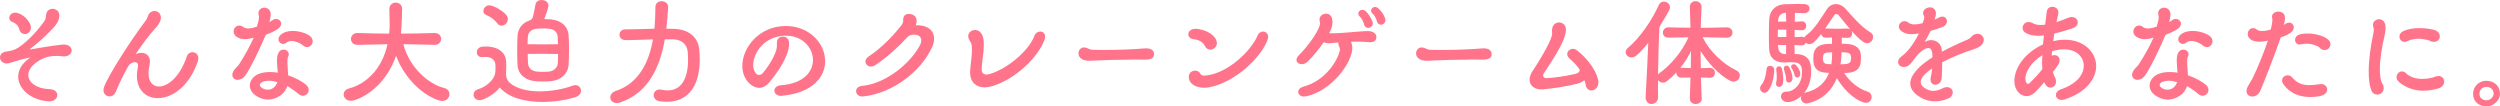 <?xml version="1.0" encoding="UTF-8"?><svg xmlns="http://www.w3.org/2000/svg" viewBox="0 0 361.23 15.37"><defs><style>.d{fill:#ff748a;}</style></defs><g id="a"/><g id="b"><g id="c"><g><path class="d" d="M7.13,14.64h-.14c-2.56-.18-4.36-1.82-4.36-3.56,0-.94,.5-1.89,1.66-2.7,.04-.02,.05-.04,.05-.05l-.02-.02s-.05,.02-.07,.02c-.88,.18-1.66,.4-2.92,.79-.14,.04-.27,.05-.38,.05-.58,0-.95-.43-.95-.87s.32-.81,1.08-.88c.5-.05,1.12-.25,1.49-.49,1.66-1.06,3.19-2.95,3.8-3.82,.16-.25,.27-.47,.27-.74,0-.76,.47-1.1,.95-1.1s.99,.34,.99,.99c0,.05,0,.13-.02,.2-.09,.68-.47,1.15-.92,1.64-.97,1.01-2.25,2.23-3.24,2.92-.05,.04-.07,.05-.07,.07,0,.04,.05,.04,.09,.04h.02c1.46-.23,2.92-.52,4.54-.68,.07,0,.14-.02,.22-.02,.77,0,1.15,.43,1.15,.86s-.38,.86-1.12,.86c-.07,0-.16,0-.25-.02-.27-.04-.58-.05-.88-.05-.74,0-1.57,.14-2.41,.65-1.12,.67-1.6,1.42-1.6,2.11,0,1.08,1.21,1.98,3.06,2.04,.77,.02,1.13,.43,1.13,.85,0,.45-.41,.92-1.15,.92ZM2.92,4.54c-.11-.16-.11-.25-.16-.43-.18-.52-.67-.86-1.04-.97-.25-.09-.38-.31-.38-.54,0-.36,.31-.77,.85-.77,.09,0,.2,0,.31,.04,.86,.22,1.73,1.08,1.93,1.82,.04,.11,.04,.2,.04,.31,0,.56-.45,.92-.88,.92-.25,0-.49-.11-.65-.36Z"/><path class="d" d="M21.55,9.71c-.07,.32-.09,.63-.09,.9,0,1.24,.65,1.89,1.51,1.89,.09,0,.2,0,.29-.02,1.24-.2,2.81-1.57,3.75-4.36,.14-.4,.47-.58,.79-.58,.43,0,.86,.32,.86,.88,0,.13-.02,.27-.07,.43-1.22,3.6-3.67,5.28-5.69,5.33h-.11c-1.67,0-3.01-1.15-3.01-3.24,0-.36,.04-.76,.13-1.17,.02-.11,.04-.2,.04-.27,0-.38-.22-.52-.47-.52-.32,0-.74,.23-.95,.59-.7,1.24-1.31,2.48-1.75,3.6-.2,.54-.59,.76-.95,.76-.45,0-.88-.34-.88-.9,0-.13,.02-.25,.07-.4,.56-1.71,4.09-7.09,5.94-9.53,.25-.32,.31-.45,.43-.81,.16-.47,.56-.7,.94-.7,.47,0,.92,.34,.92,.95,0,.11-.02,.23-.05,.36-.11,.4-.38,.77-.7,1.12-.94,1.04-1.91,2.32-2.81,3.67-.02,.04-.04,.05-.04,.07,0,.02,.02,.02,.04,.02s.05,0,.09-.02c.2-.09,.41-.13,.63-.13,.63,0,1.26,.36,1.26,1.28,0,.07-.02,.14-.02,.22l-.09,.56Z"/><path class="d" d="M39.39,2.9c.16-.13,.34-.16,.5-.16,.4,0,.74,.31,.74,.68,0,.25-.13,.5-.45,.74-.52,.36-1.15,.63-1.78,.88-.79,1.82-1.37,3.1-2.32,4.83-.23,.45-.47,.81-.59,.97-.34,.5-.77,.7-1.15,.7-.43,0-.77-.29-.77-.72,0-.27,.13-.59,.43-.92,.22-.23,.45-.45,.61-.7,.95-1.53,1.49-2.52,2.05-3.76-.41,.13-.85,.22-1.26,.22-.45,0-.88-.11-1.24-.36-.29-.22-.41-.49-.41-.74,0-.45,.36-.87,.81-.87,.2,0,.4,.05,.59,.22,.18,.14,.43,.2,.7,.2,.4,0,.85-.11,1.28-.27,.16-.52,.29-1.04,.29-1.4,0-.09-.02-.18-.04-.25-.04-.11-.04-.2-.04-.29,0-.5,.43-.79,.86-.79,.34,0,.7,.18,.85,.58,.05,.13,.07,.27,.07,.41,0,.22-.05,.47-.11,.72l-.09,.38,.47-.29Zm2.12,9.53c-.18,.61-.58,1.1-1.04,1.4-.56,.38-1.15,.56-1.75,.56s-1.21-.2-1.76-.58c-.59-.4-.86-.94-.86-1.44,0-.76,.56-1.48,1.53-1.78,.43-.13,.9-.18,1.37-.18,.38,0,.76,.02,1.13,.09-.02-.36-.07-.81-.09-1.26-.02-.14-.02-.31-.02-.45,0-.43,.05-.85,.2-1.13,.16-.34,.45-.49,.74-.49,.11,0,.22,.02,.32,.05,.25,.11,.45,.32,.45,.63,0,.11-.04,.23-.11,.38-.07,.14-.09,.36-.09,.63,0,.2,0,.41,.02,.65,.02,.43,.07,.9,.09,1.37,1.1,.38,2.05,.92,2.56,1.35,.29,.25,.41,.52,.41,.77,0,.45-.38,.83-.85,.83-.22,0-.43-.07-.65-.27-.36-.32-.94-.72-1.42-1.03l-.18-.11Zm-2.7-.76c-.25,0-.5,.04-.74,.11-.38,.14-.52,.32-.52,.5,0,.13,.07,.25,.2,.34,.25,.23,.59,.34,.94,.34,.36,0,.7-.13,.97-.4,.18-.18,.34-.45,.41-.7-.4-.11-.85-.2-1.26-.2Zm5.17-4.95c-.14-.09-.25-.23-.4-.31-.34-.22-.9-.49-1.44-.49-.27,0-.54,.07-.76,.25-.16,.13-.32,.18-.47,.18-.36,0-.67-.31-.67-.67,0-.22,.09-.45,.34-.67,.47-.4,1.08-.54,1.71-.54,1.03,0,2.05,.38,2.48,.72,.29,.22,.41,.5,.41,.77,0,.45-.36,.85-.81,.85-.13,0-.27-.04-.41-.11Z"/><path class="d" d="M51.14,14.49c-.16,.05-.32,.07-.47,.07-.63,0-1.01-.45-1.01-.92,0-.36,.23-.72,.77-.86,2.21-.56,4.72-2.54,5.56-6.39-1.37,.02-2.75,.05-4.3,.09h-.04c-.63,0-.94-.43-.94-.85s.31-.86,.94-.86h.04c1.64,.05,3.1,.09,4.54,.09,.04-.31,.05-.63,.07-.97v-.5c0-.7-.02-1.42-.04-2.07v-.02c0-.61,.47-.92,.92-.92s.92,.29,.92,.9c0,.92-.05,1.67-.09,2.57-.02,.34-.04,.68-.07,1.01,1.51,0,3.04-.04,4.81-.09h.04c.65,0,.95,.43,.95,.85s-.32,.86-.95,.86h-.04c-1.62-.05-3.06-.07-4.47-.09,.92,3.51,3.78,5.8,5.87,6.32,.56,.13,.79,.52,.79,.9,0,.49-.38,.97-1.03,.97-.13,0-.25-.02-.4-.05-2.16-.61-5.01-3.01-6.28-6.48-1.3,3.75-4,5.83-6.1,6.45Z"/><path class="d" d="M69.66,14.42c-.13,.04-.25,.05-.38,.05-.54,0-.86-.4-.86-.79,0-.32,.2-.65,.68-.79,1.01-.29,2.3-1.28,2.45-2.32,.04-.23,.05-.56,.05-.86,0-.22-.02-.41-.04-.54-.07-.47-.49-.85-1.12-.92-.09-.02-.25-.02-.41-.02-.11,0-.23,0-.32,.02h-.11c-.47,0-.7-.34-.7-.7s.25-.77,.83-.81c.16-.02,.32-.02,.52-.02,.13,0,.29,0,.43,.02,1.49,.14,2.41,.96,2.45,2.16,.02,.22,.02,.41,.02,.59,0,.4-.02,.74-.04,1.1v.09c0,.4,.13,.9,.54,1.28,1.03,.9,2.65,1.24,4.34,1.24s3.44-.34,4.72-.81c.16-.05,.31-.09,.43-.09,.5,0,.81,.4,.81,.81,0,.38-.25,.77-.85,.95-1.33,.4-3.04,.67-4.74,.67-2.39,0-4.79-.54-6.16-2.09-.47,.68-1.66,1.51-2.56,1.78Zm2.21-11.04c-.45-.58-1.08-1.01-1.58-1.19-.32-.13-.45-.36-.45-.59,0-.4,.36-.83,.86-.83,.07,0,.13,0,.2,.02,.67,.14,1.8,.83,2.25,1.37,.16,.2,.23,.41,.23,.61,0,.5-.45,.94-.9,.94-.22,0-.43-.09-.61-.32Zm7.72-.58c1.51,.13,2.45,1.01,2.56,2.2,.05,.58,.07,1.35,.07,2.16s-.02,1.62-.07,2.25c-.11,1.3-1.12,2.18-2.56,2.32-.36,.04-.77,.05-1.17,.05-.34,0-.68-.02-1.01-.04-1.42-.11-2.54-.92-2.63-2.32-.04-.59-.05-1.37-.05-2.12s.02-1.53,.05-2.14c.05-.95,.63-1.87,1.8-2.23,.16-.07,.31-.2,.38-.38,.11-.31,.32-1.37,.4-1.85,.07-.49,.47-.7,.9-.7,.49,0,.99,.29,.99,.81,0,.04,0,.09-.02,.14-.09,.45-.4,1.33-.58,1.8l.94,.05Zm.99,2.48c-.07-.68-.54-1.04-1.19-1.12-.29-.04-.58-.05-.88-.05-.32,0-.68,.02-1.03,.05-.58,.05-1.17,.43-1.21,1.17-.02,.27-.04,.65-.04,1.06,.79,.02,1.51,.02,2.21,.02s1.42,0,2.18-.02c0-.45-.04-.85-.05-1.12Zm-2.12,2.49c-.72,0-1.44,0-2.21,.02,0,.56,.02,1.08,.05,1.39,.05,.65,.52,1.06,1.19,1.15,.29,.04,.67,.05,1.03,.05s.7-.02,.92-.05c.68-.11,1.12-.67,1.15-1.13,.04-.36,.05-.86,.05-1.4-.77-.02-1.48-.02-2.18-.02Z"/><path class="d" d="M96.07,5.65c-.7,4.09-2.43,7.8-6.45,9.15-.2,.07-.36,.09-.52,.09-.59,0-.92-.4-.92-.81,0-.38,.25-.76,.79-.94,3.28-1.06,4.79-4.09,5.38-7.45-1.4,.04-2.77,.11-3.69,.11h-.25c-.61,0-.9-.4-.9-.79s.31-.79,.9-.77h.34c.97,0,2.36-.05,3.8-.09,0-.11,.02-.23,.04-.36,.07-.97,.11-1.8,.11-2.77,0-.58,.45-.85,.9-.85s.94,.29,.94,.85v.05c-.05,.95-.11,1.75-.22,2.72-.02,.13-.04,.23-.04,.36,.38,0,.74,.02,1.1,.02,1.89,.05,3.48,1.01,3.66,3.01,.04,.47,.07,.92,.07,1.37,0,3.55-1.42,6.16-4.79,6.16-.31,0-.63-.04-.97-.07-.63-.09-.9-.5-.9-.9s.31-.81,.88-.81c.09,0,.2,.02,.31,.04,.29,.07,.58,.09,.85,.09,1.94,0,2.93-1.69,2.93-4.41,0-.36-.02-.76-.05-1.15-.11-1.19-.96-1.8-2.16-1.82h-1.13Z"/><path class="d" d="M113,13.85h-.14c-.63,0-.97-.38-.97-.77,0-.34,.29-.7,.92-.76,3.31-.23,4.66-1.96,4.66-3.66v-.04c-.04-1.71-1.46-3.35-3.67-3.46h-.27c-3.01,0-4.7,2.45-4.7,4.23,0,.45,.13,.88,.36,1.19,.14,.18,.32,.25,.49,.25,.18,0,.34-.07,.45-.18,.56-.58,1.69-2.21,2.04-3.42,.07-.29,.09-.47,.09-.7v-.38c0-.56,.43-.86,.86-.86s.86,.29,.9,.9v.09c0,.49-.13,1.06-.29,1.49-.61,1.64-1.84,3.29-2.63,4.2-.41,.47-.9,.72-1.42,.72-.56,0-1.15-.31-1.66-.92-.52-.63-.76-1.42-.76-2.25,0-2.66,2.45-5.76,6.27-5.76h.22c3.19,.11,5.29,2.38,5.46,4.75,0,.11,.02,.22,.02,.32,0,2.29-1.84,4.61-6.21,5Z"/><path class="d" d="M126.45,9.42c-.22,.14-.43,.2-.61,.2-.45,0-.79-.34-.79-.72,0-.25,.13-.52,.47-.74,2.11-1.4,3.85-3.37,4.72-4.5,.22-.29,.27-.5,.27-.83v-.05c0-.54,.4-.77,.81-.77,.07,0,.13,.02,.18,.02,.58,.07,.94,.43,.94,.97v.11c-.02,.2-.05,.38-.13,.56,.13-.02,.23-.02,.34-.02,1.51,.04,2.32,.83,2.32,1.94,0,.38-.09,.79-.29,1.22-1.57,3.44-5.56,6.63-9.96,7.13h-.14c-.56,0-.88-.38-.88-.76s.27-.72,.88-.77c3.67-.36,7.24-3.58,8.41-6.01,.09-.18,.13-.38,.13-.54,0-.47-.32-.85-1.04-.85-.38,0-.67,.11-.88,.27-1.3,1.4-2.95,2.97-4.74,4.14Z"/><path class="d" d="M143.32,12.46c-.36,.11-.72,.16-1.06,.16-1.21,0-2.09-.74-2.09-2.16v-.11c.04-.94,.27-2.09,.27-3.11,0-.25-.02-.5-.05-.74-.04-.29-.18-.47-.31-.68-.13-.22-.18-.41-.18-.59,0-.52,.47-.9,.99-.9,.36,0,.76,.2,1.01,.68,.2,.4,.25,.9,.25,1.42,0,.34-.02,.7-.05,1.06-.05,.67-.25,1.8-.25,2.52v.09c.02,.4,.25,.67,.7,.67,.11,0,.23-.02,.36-.05,2.52-.68,5.71-3.31,6.55-5.53,.16-.43,.52-.63,.85-.63,.36,0,.7,.25,.7,.74,0,.13-.04,.29-.09,.45-.86,2.43-4.11,5.67-7.6,6.72Z"/><path class="d" d="M163.5,8.62c-1.8,0-3.89,.05-5.64,.14-.36,.04-1.04,.07-1.53-.22-.36-.2-.5-.52-.5-.83,0-.56,.52-1.08,1.24-.76,.41,.18,.47,.23,.92,.25,.45,.02,.92,.02,1.39,.02,2.18,0,4.57-.09,5.89-.22,.97-.09,1.46,.23,1.48,.79,.02,.63-.47,.86-1.48,.83-.54-.02-1.13-.02-1.76-.02Z"/><path class="d" d="M171.7,4.97c0-.4,.36-.81,1.03-.81h.09c1.04,.07,2.45,.61,2.88,1.55,.09,.18,.13,.36,.13,.52,0,.58-.49,.94-.95,.94-.31,0-.59-.14-.76-.49-.25-.56-.85-.94-1.64-1.01-.54-.07-.77-.38-.77-.7Zm3.15,7.62c-.27,.05-.56,.09-.83,.09-1.19,0-2.25-.54-2.25-1.57v-.02c.02-.58,.47-.88,.92-.88,.31,0,.61,.14,.76,.45,.09,.18,.25,.27,.56,.27,.14,0,.31-.02,.5-.05,3.08-.47,6.28-3.57,7.2-5.74,.16-.4,.49-.58,.79-.58,.38,0,.74,.29,.74,.77,0,.13-.04,.29-.09,.45-.95,2.5-4.56,6.03-8.3,6.81Z"/><path class="d" d="M195.27,6.21c.07,.2,.13,.43,.13,.68,0,2.21-3.03,6.25-6.64,7.02-.11,.02-.22,.04-.32,.04-.54,0-.86-.32-.86-.67,0-.31,.23-.61,.77-.76,3.22-.88,4.92-3.8,5.24-5.2,.02-.07,.02-.13,.02-.18,0-.16-.05-.29-.14-.49-.05-.13-.09-.23-.09-.34,0-.07,.02-.13,.04-.18l-1.21,.11c-.07,0-.13,.02-.2,.02-.23,0-.49-.05-.74-.16-.7,1.01-1.6,2.12-2.36,2.83-.27,.25-.56,.34-.81,.34-.43,0-.77-.25-.77-.63,0-.18,.11-.41,.32-.63,1.46-1.46,2.65-3.26,2.97-4.14,.07-.22,.11-.36,.11-.52,0-.07-.02-.16-.04-.27-.02-.07-.04-.16-.04-.23,0-.54,.49-.88,.95-.88,.4,0,.79,.25,.9,.81,.02,.13,.04,.27,.04,.4,0,.54-.2,1.04-.45,1.57,0,.02-.02,.02-.02,.04,.07,.02,.13,.02,.22,.02h.22c1.58,0,4.07-.32,5.04-.32h.18c.65,.04,1.15,.34,1.15,.86v.07c-.05,.52-.49,.68-.95,.68-.11,0-.22,0-.32-.02-.49-.05-.99-.07-1.48-.07-.32,0-.65,0-.95,.02l.11,.2Zm2.41-2.18c-.22,0-.45-.13-.56-.41-.04-.09-.05-.27-.11-.38-.16-.4-.34-.67-.54-.86-.14-.13-.2-.27-.2-.42,0-.29,.25-.54,.58-.54,.16,0,.34,.07,.52,.23,.38,.36,.79,1.04,.94,1.48,.04,.09,.05,.18,.05,.25,0,.4-.34,.65-.68,.65Zm1.3-.86c-.04-.07-.05-.25-.11-.36-.16-.4-.34-.67-.56-.85-.14-.13-.2-.27-.2-.41,0-.29,.25-.54,.56-.54,.16,0,.34,.07,.52,.23,.4,.34,.83,.99,.95,1.42,.02,.09,.04,.16,.04,.23,0,.41-.32,.68-.65,.68-.22,0-.45-.13-.56-.41Z"/><path class="d" d="M212.28,8.62c-1.8,0-3.89,.05-5.64,.14-.36,.04-1.04,.07-1.53-.22-.36-.2-.5-.52-.5-.83,0-.56,.52-1.08,1.24-.76,.41,.18,.47,.23,.92,.25,.45,.02,.92,.02,1.39,.02,2.18,0,4.57-.09,5.89-.22,.97-.09,1.46,.23,1.48,.79,.02,.63-.47,.86-1.48,.83-.54-.02-1.13-.02-1.76-.02Z"/><path class="d" d="M229.02,11.78c-.05-.11-.07-.16-.13-.16-.11,0-.27,.29-.88,.45-1.35,.36-3.38,.68-4.97,.83-.11,.02-.22,.02-.32,.02-1.04,0-1.71-.58-1.71-1.4,0-.41,.16-.86,.49-1.35,.81-1.17,2.38-3.78,2.72-4.97,.04-.16,.05-.29,.05-.41s-.02-.25-.02-.38c0-.05,.02-.11,.02-.18,.05-.67,.54-.99,1.01-.99,.5,0,.99,.36,.99,1.06v.04c-.02,.86-.61,2.09-1.31,3.28-.65,1.12-1.4,2.21-1.91,3.01-.05,.09-.09,.2-.09,.27,0,.23,.22,.4,.47,.4,1.03-.05,2.77-.29,4.14-.61,.47-.11,.68-.31,.68-.52,0-.09-.02-.16-.09-.25-.43-.59-.92-1.06-1.31-1.4-.29-.23-.4-.49-.4-.7,0-.43,.4-.76,.83-.76,.18,0,.36,.05,.54,.18,.88,.65,2.68,2.41,3.1,4.32,.04,.13,.04,.23,.04,.36,0,.7-.52,1.15-1.01,1.15-.4,0-.76-.27-.85-.9l-.07-.36Z"/><path class="d" d="M245.9,14.22v.04c0,.5-.45,.77-.88,.77s-.85-.25-.85-.77v-.04c.04-1.04,.07-2.05,.09-3.02-.42,0-.85,.02-1.26,.02h-.04c-.49,0-.72-.32-.72-.65v-.11c-.41,.43-.86,.86-1.37,1.26-.2,.16-.4,.22-.59,.22-.29,0-.56-.14-.7-.38-.02,.41-.02,.81-.02,1.22s0,.83,.02,1.22v.02c0,.67-.47,.99-.92,1.01-.45,0-.88-.32-.88-.97v-.07c.18-3.19,.31-6.01,.38-7.81-.59,.76-1.19,1.4-1.73,1.85-.23,.2-.49,.27-.7,.27-.47,0-.83-.36-.83-.77,0-.2,.09-.43,.32-.61,1.73-1.44,3.44-3.93,4.46-6.19,.16-.36,.45-.5,.74-.5,.43,0,.88,.36,.88,.83,0,.13-.04,.27-.11,.41-.36,.67-.81,1.44-1.3,2.21-.07,.14-.14,.36-.14,.63-.05,1.19-.14,3.66-.18,6.45,.05-.07,.13-.13,.22-.2,1.49-1.06,3.21-2.97,4.18-5.17-.86,0-1.78,.04-2.83,.05h-.04c-.56,0-.83-.36-.83-.72,0-.4,.31-.79,.86-.77,1.17,.04,2.16,.05,3.13,.05-.02-.95-.05-1.93-.09-2.95v-.05c0-.56,.41-.83,.83-.83s.86,.29,.86,.83v.05c-.05,1.03-.09,2-.11,2.97,1.12,0,2.29-.04,3.71-.07h.04c.54,0,.83,.38,.83,.76s-.27,.74-.83,.74h-.04l-3.44-.07c.92,1.93,2.9,3.87,4.9,4.81,.32,.16,.47,.43,.47,.7,0,.45-.36,.9-.9,.9-.16,0-.34-.04-.54-.14-1.62-.88-3.19-2.59-4.23-4.3,0,.83,.02,1.66,.04,2.5,.45,0,.88-.02,1.31-.04h.02c.47,0,.7,.36,.7,.72s-.23,.7-.7,.7h-.02c-.43,0-.86-.02-1.3-.02l.11,3.02Zm-1.58-6.84c-.41,.86-.92,1.69-1.53,2.43,.07-.02,.14-.02,.22-.02,.41,.02,.85,.04,1.3,.04,.02-.83,.02-1.64,.02-2.45Z"/><path class="d" d="M255.76,9.51c.31,0,.61,.22,.61,.59-.04,1.17-.36,2.36-.88,3.01-.16,.2-.36,.29-.54,.29-.34,0-.63-.29-.63-.65,0-.16,.05-.34,.22-.52,.41-.47,.63-1.35,.7-2.16,.02-.4,.27-.56,.52-.56Zm10.35-3.19c.34,0,.67,.02,.92,.04,1.19,.09,1.76,.72,1.84,1.48,0,.2,.02,.36,.02,.54,0,.16-.02,.34-.02,.54-.07,1.03-.77,1.55-1.91,1.6-.16,.02-.32,.02-.5,.02,.81,1.31,2.23,2.36,3.35,2.68,.43,.13,.63,.47,.63,.79,0,.43-.31,.85-.83,.85-.13,0-.27-.04-.43-.09-1.49-.52-2.97-2.09-3.76-3.48-.67,1.62-1.93,3.08-4.14,3.62-.09,.02-.16,.04-.25,.04-.5,0-.81-.4-.81-.79,0-.09,.02-.18,.05-.27-.67,.58-1.4,.86-1.98,.86h-.05c-.59-.04-.9-.43-.9-.83,0-.34,.25-.68,.79-.68h.09c.83,0,2.16-.9,2.16-2.81,0-.13,0-.27-.02-.41-.04-.54-.38-.95-.94-.99-.27-.02-.47-.04-.65-.04-.29,0-.58,.02-1.06,.04-1.19,0-2.02-.68-2.07-1.82-.04-.63-.05-1.42-.05-2.21s.02-1.58,.05-2.21c.05-1.28,.94-2.12,2.23-2.18,.54-.02,1.21-.04,1.82-.04,.38,0,.72,0,1.01,.02,.52,.02,.76,.32,.76,.65s-.27,.67-.76,.67h-.04l-1.31-.05c0,.38-.02,.81-.02,1.28,.31,0,.63-.02,.99-.05h.05c.41,0,.61,.32,.61,.65s-.2,.63-.59,.63h-.07l-1.01-.05v1.04c.32,0,.65-.02,1.01-.05,.16,0,.29,.04,.4,.11,.05-.11,.13-.22,.27-.32,1.21-.86,2.2-2.59,2.97-3.75,.34-.52,.83-.76,1.33-.76,.47,0,.95,.22,1.33,.63,.86,.97,2.38,2.75,3.62,3.44,.29,.16,.41,.41,.41,.68,0,.45-.36,.9-.86,.9-.18,0-.38-.05-.58-.2-.52-.34-1.12-.95-1.69-1.6,.07,.11,.11,.25,.11,.38,0,.32-.22,.65-.63,.65h-.05c-.31,0-.58-.02-.83-.02v.9Zm-9.06,6.23c-.22,0-.43-.14-.43-.43,0-.05,0-.09,.02-.14,.07-.31,.09-.61,.09-.9,0-.4-.04-.72-.07-.94,0-.04-.02-.07-.02-.11,0-.29,.22-.45,.41-.45s.38,.13,.43,.38c.11,.41,.18,.97,.18,1.48,0,.23-.02,.45-.05,.65-.07,.31-.32,.47-.56,.47Zm1.06-8.26h-1.22c-.02,.34-.02,.7-.02,1.06h1.24v-1.06Zm-.02,2.21h-1.19l.04,.41c.04,.58,.43,.9,.99,.9h.14c0-.4,.02-.85,.02-1.31Zm0-3.37c0-.47-.02-.9-.04-1.28h-.13c-.54,.05-.95,.43-.99,1.04-.02,.07-.02,.16-.02,.23h1.17Zm-.02,8.34v-.09c0-.36-.13-.83-.29-1.3-.04-.07-.04-.13-.04-.2,0-.23,.2-.4,.41-.4,.14,0,.31,.07,.4,.27,.22,.4,.45,1.12,.45,1.55v.05c-.02,.38-.27,.58-.52,.58-.22,0-.41-.14-.41-.47Zm.81-1.6c-.05-.07-.09-.16-.09-.23,0-.2,.18-.36,.4-.36,.13,0,.25,.05,.36,.18,.25,.27,.54,.76,.58,1.13v.07c0,.34-.23,.54-.45,.54-.18,0-.34-.13-.4-.4-.04-.31-.23-.7-.4-.94Zm5.83-4.45c-.27,0-.56,.02-.85,.02h-.04c-.41,0-.63-.25-.67-.54-.38,.5-.76,.94-1.12,1.24-.2,.16-.4,.23-.59,.23s-.38-.07-.52-.2c-.09,.22-.27,.38-.54,.38h-.09l-1.01-.05,.04,1.31h.2c1.21,.02,2.05,.54,2.16,1.96,.02,.18,.02,.36,.02,.52,0,1.4-.43,2.45-1.04,3.17,.07-.04,.14-.07,.25-.09,1.91-.45,2.9-1.6,3.37-2.84-.13,0-.23-.02-.34-.02-1.12-.04-1.82-.47-1.91-1.6-.02-.18-.02-.34-.02-.5,0-.14,0-.29,.02-.45,.07-.95,.74-1.55,1.89-1.6,.23,0,.5-.02,.79-.02v-.92Zm-.09,3.87c.04-.31,.07-.59,.09-.88,0-.16,.02-.5,.02-.86l-.63,.04c-.54,.04-.65,.27-.68,.59-.02,.09-.02,.16-.02,.25,0,.07,0,.16,.02,.23,.04,.4,.23,.58,.67,.59l.54,.04Zm-.9-5.15c.05-.02,.09-.02,.14-.02,.54,.02,1.04,.04,1.6,.04,.45,0,.92-.02,1.46-.04,.18,0,.32,.05,.43,.13-.67-.77-1.31-1.6-1.73-2.11-.05-.07-.16-.11-.25-.11-.13,0-.27,.05-.32,.14l-1.33,1.96Zm2.36,3.4c-.02,.4-.02,.74-.02,.83-.04,.31-.07,.61-.13,.92,.29,0,.54-.02,.76-.04,.54-.04,.74-.29,.76-.63,0-.07,.02-.14,.02-.22s-.02-.14-.02-.23c-.02-.36-.27-.56-.74-.59l-.63-.04Z"/><path class="d" d="M279.17,9.9c-.4,.25-.74,.52-.99,.77-.45,.45-.65,.85-.65,1.17,0,.45,.34,.79,.88,1.06,.31,.16,.61,.23,.94,.23,.41,0,.86-.13,1.42-.4,.2-.11,.4-.14,.56-.14,.5,0,.83,.36,.83,.77,0,.32-.2,.67-.68,.88-.61,.27-1.26,.4-1.89,.4-.67,0-1.3-.14-1.84-.43-1.06-.56-1.73-1.26-1.73-2.14,0-.68,.41-1.49,1.35-2.39,.49-.47,1.13-.94,1.85-1.39,0-.31-.02-.58-.04-.72-.09-.47-.29-.63-.56-.63-.13,0-.25,.04-.4,.09-.47,.22-1.01,.7-1.37,1.17-.22,.27-.61,.81-.77,.99-.32,.36-.67,.49-.99,.49-.47,0-.83-.31-.83-.72,0-.27,.14-.58,.54-.85,.95-.68,1.91-2.12,2.48-3.28-.4,.07-.74,.11-1.08,.11-.56,0-1.03-.13-1.42-.41-.31-.22-.41-.47-.41-.7,0-.41,.38-.77,.81-.77,.18,0,.36,.05,.52,.18,.23,.18,.5,.29,.9,.29,.31,0,.68-.05,1.21-.18,.14-.32,.23-.65,.23-.85,0-.07-.02-.14-.04-.18-.09-.14-.13-.29-.13-.43,0-.49,.52-.83,1.01-.83,.41,0,.83,.27,.85,.88,0,.27-.07,.54-.2,.88,.22-.07,.43-.18,.65-.29,.16-.09,.32-.13,.47-.13,.4,0,.67,.31,.67,.67,0,.31-.22,.67-.7,.85-.45,.18-1.03,.36-1.66,.54-.27,.54-.59,1.13-.81,1.51-.02,.04-.02,.05-.02,.07h.02s.02,0,.05-.02c.25-.14,.54-.22,.83-.22,.7,0,1.42,.43,1.53,1.33,0,.09,.02,.22,.04,.34,1.28-.68,2.61-1.3,3.66-1.73,.31-.13,.43-.25,.61-.45,.25-.29,.56-.41,.85-.41,.49,0,.92,.38,.92,.86,0,.29-.14,.61-.5,.92-.31,.25-.81,.41-1.19,.54-1.1,.34-2.83,1.01-4.32,1.8,0,.85-.04,1.73-.07,2.29-.05,.63-.5,.95-.92,.95-.38,0-.7-.25-.7-.77,0-.07,0-.14,.02-.23,.04-.23,.11-.45,.14-.68l.07-.67Z"/><path class="d" d="M295.4,11.85c-.4,.47-.88,1.03-1.35,1.48-.38,.38-.81,.56-1.22,.56-.58,0-1.13-.34-1.48-.97-.2-.36-.29-.77-.29-1.24,0-1.73,1.37-4,4.14-5.26l.13-1.3c-.29,.04-.56,.05-.83,.05-.74,0-1.42-.14-1.91-.49-.25-.18-.34-.42-.34-.65,0-.43,.34-.85,.86-.85,.18,0,.38,.04,.59,.16,.32,.2,.76,.27,1.21,.27,.2,0,.4-.02,.59-.04,.09-.68,.18-1.31,.23-1.82,.05-.54,.43-.77,.83-.77,.43,0,.86,.29,.86,.83,0,.07,0,.14-.02,.22-.09,.4-.18,.79-.25,1.17,.61-.2,1.21-.43,1.69-.63,.2-.07,.36-.11,.52-.11,.52,0,.86,.36,.86,.77,0,.34-.25,.7-.81,.88-.68,.22-1.6,.52-2.58,.74l-.16,1.1c.22-.05,.45-.09,.7-.14,.34-.05,.68-.07,.99-.07,2.7,0,4.52,1.76,4.52,3.82,0,.88-.36,1.84-1.12,2.7-.7,.81-1.76,1.55-3.44,2.11-.16,.05-.31,.07-.43,.07-.5,0-.83-.34-.83-.7,0-.32,.23-.67,.77-.85,1.22-.41,2.16-1.08,2.63-1.69,.43-.54,.63-1.13,.63-1.69,0-1.28-1.04-2.38-2.86-2.38-.23,0-.47,.02-.72,.05-.36,.05-.68,.13-1.01,.22-.02,.23-.04,.45-.04,.65,.13-.05,.25-.09,.38-.09,.4,0,.76,.27,.76,.72v.05c0,.16-.04,.32-.16,.54-.25,.41-.5,.72-.81,1.13,.07,.29,.18,.56,.31,.79,.11,.22,.14,.41,.14,.59,0,.54-.4,.88-.81,.88-.32,0-.65-.2-.83-.67l-.07-.16Zm-.34-2.83c0-.34,.02-.68,.04-1.04-1.62,.99-2.45,2.41-2.45,3.37,0,.22,.04,.4,.11,.54,.07,.14,.16,.22,.27,.22,.07,0,.14-.02,.22-.09,.49-.49,1.24-1.24,1.85-2.02-.02-.31-.04-.65-.04-.97Z"/><path class="d" d="M313.89,2.9c.16-.13,.34-.16,.5-.16,.4,0,.74,.31,.74,.68,0,.25-.13,.5-.45,.74-.52,.36-1.15,.63-1.78,.88-.79,1.82-1.37,3.1-2.32,4.83-.23,.45-.47,.81-.59,.97-.34,.5-.77,.7-1.15,.7-.43,0-.77-.29-.77-.72,0-.27,.13-.59,.43-.92,.22-.23,.45-.45,.61-.7,.95-1.53,1.5-2.52,2.05-3.76-.41,.13-.85,.22-1.26,.22-.45,0-.88-.11-1.24-.36-.29-.22-.41-.49-.41-.74,0-.45,.36-.87,.81-.87,.2,0,.4,.05,.59,.22,.18,.14,.43,.2,.7,.2,.4,0,.85-.11,1.28-.27,.16-.52,.29-1.04,.29-1.4,0-.09-.02-.18-.04-.25-.04-.11-.04-.2-.04-.29,0-.5,.43-.79,.86-.79,.34,0,.7,.18,.85,.58,.05,.13,.07,.27,.07,.41,0,.22-.05,.47-.11,.72l-.09,.38,.47-.29Zm2.12,9.53c-.18,.61-.58,1.1-1.04,1.4-.56,.38-1.15,.56-1.75,.56s-1.21-.2-1.76-.58c-.59-.4-.86-.94-.86-1.44,0-.76,.56-1.48,1.53-1.78,.43-.13,.9-.18,1.37-.18,.38,0,.76,.02,1.13,.09-.02-.36-.07-.81-.09-1.26-.02-.14-.02-.31-.02-.45,0-.43,.05-.85,.2-1.13,.16-.34,.45-.49,.74-.49,.11,0,.22,.02,.32,.05,.25,.11,.45,.32,.45,.63,0,.11-.04,.23-.11,.38-.07,.14-.09,.36-.09,.63,0,.2,0,.41,.02,.65,.02,.43,.07,.9,.09,1.37,1.1,.38,2.05,.92,2.56,1.35,.29,.25,.41,.52,.41,.77,0,.45-.38,.83-.85,.83-.22,0-.43-.07-.65-.27-.36-.32-.94-.72-1.42-1.03l-.18-.11Zm-2.7-.76c-.25,0-.5,.04-.74,.11-.38,.14-.52,.32-.52,.5,0,.13,.07,.25,.2,.34,.25,.23,.59,.34,.94,.34,.36,0,.7-.13,.97-.4,.18-.18,.34-.45,.41-.7-.4-.11-.85-.2-1.26-.2Zm5.17-4.95c-.14-.09-.25-.23-.4-.31-.34-.22-.9-.49-1.44-.49-.27,0-.54,.07-.76,.25-.16,.13-.32,.18-.47,.18-.36,0-.67-.31-.67-.67,0-.22,.09-.45,.34-.67,.47-.4,1.08-.54,1.71-.54,1.03,0,2.05,.38,2.49,.72,.29,.22,.41,.5,.41,.77,0,.45-.36,.85-.81,.85-.13,0-.27-.04-.41-.11Z"/><path class="d" d="M330.19,3.47c.2-.13,.4-.2,.56-.2,.4,0,.68,.31,.68,.68,0,.27-.14,.58-.52,.83-.41,.27-.88,.47-1.37,.63-.83,2.43-2.2,5.96-2.94,7.69-.25,.59-.74,.85-1.17,.85s-.83-.29-.83-.79c0-.22,.07-.47,.25-.77,.27-.45,.5-.83,.63-1.08,.76-1.53,1.67-3.85,2.23-5.46-.43,.13-.86,.18-1.24,.18-.52,0-.97-.11-1.28-.34-.29-.22-.41-.5-.41-.77,0-.45,.32-.86,.77-.86,.16,0,.36,.05,.56,.22,.18,.14,.43,.2,.74,.2,.36,0,.79-.07,1.26-.23,.13-.5,.23-1.03,.23-1.37,0-.09,0-.16-.02-.22-.02-.09-.04-.16-.04-.23,0-.49,.47-.76,.94-.76,.34,0,.68,.14,.85,.47,.07,.13,.09,.29,.09,.47,0,.2-.02,.4-.07,.59l-.11,.4,.2-.11Zm4.9,10.44c-.43,.07-.86,.11-1.26,.11-1.64,0-2.99-.58-3.89-1.84-.14-.2-.2-.38-.2-.56,0-.43,.4-.74,.81-.74,.22,0,.45,.09,.63,.29,.67,.74,1.3,1.13,2.52,1.13,.41,0,.88-.05,1.46-.14,.07-.02,.14-.02,.2-.02,.56,0,.9,.38,.9,.79s-.34,.85-1.17,.97Zm.79-6.68c-.11,0-.23-.02-.36-.07-.23-.09-.36-.34-.59-.45-.45-.23-1.06-.4-1.66-.4-.25,0-.49,.04-.72,.09-.09,.02-.16,.04-.25,.04-.43,0-.68-.32-.68-.67,0-.32,.22-.67,.67-.79,.36-.11,.76-.14,1.13-.14,1.1,0,2.2,.34,2.72,.68,.22,.14,.41,.32,.5,.5,.07,.13,.09,.25,.09,.38,0,.45-.36,.83-.85,.83Z"/><path class="d" d="M343.5,13.67c-.34,0-.68-.18-.86-.61-.27-.68-.38-1.62-.38-2.72,0-1.66,.27-3.66,.67-5.51,.05-.23,.07-.4,.07-.52,0-.14-.04-.29-.09-.5-.02-.07-.04-.14-.04-.22,0-.49,.45-.81,.9-.81,.32,0,.63,.16,.79,.52,.11,.23,.14,.5,.14,.77,0,.36-.07,.72-.13,.99-.4,1.71-.7,3.46-.7,4.92,0,.65,.05,1.24,.2,1.76,.05,.2,.2,.36,.27,.54,.07,.16,.09,.32,.09,.47,0,.58-.47,.92-.94,.92Zm6.7-.56c-1.55,0-2.75-.56-3.58-1.28-.25-.22-.34-.47-.34-.7,0-.43,.36-.81,.79-.81,.2,0,.4,.07,.59,.27,.54,.52,1.35,.81,2.34,.81,.45,0,.94-.05,1.46-.18,.2-.05,.4-.16,.59-.2,.11-.02,.2-.04,.29-.04,.47,0,.76,.31,.81,.67,0,.05,.02,.09,.02,.14,0,.4-.27,.81-.86,.99-.76,.23-1.46,.32-2.11,.32Zm1.46-7.06c-.09,0-.18-.02-.29-.04-.2-.04-.38-.2-.58-.23-.45-.11-.92-.18-1.35-.18-.58,0-1.1,.11-1.57,.34-.16,.07-.31,.11-.43,.11-.45,0-.74-.38-.74-.77,0-.29,.16-.59,.54-.77,.7-.34,1.57-.45,2.36-.45,1.03,0,1.94,.18,2.29,.32,.45,.18,.65,.54,.65,.86,0,.41-.32,.81-.88,.81Z"/><path class="d" d="M359.03,15.36c-.86-.11-1.69-.65-1.69-1.8,0-.99,.79-1.89,1.89-1.89,1.17,0,2,.77,2,1.89,0,1.01-1.1,1.95-2.2,1.8Zm.22-2.81c-.58,0-.99,.47-.99,.99,0,.61,.43,.88,.9,.95,.58,.07,1.15-.43,1.15-.95,0-.58-.43-.99-1.06-.99Z"/></g></g></g></svg>
